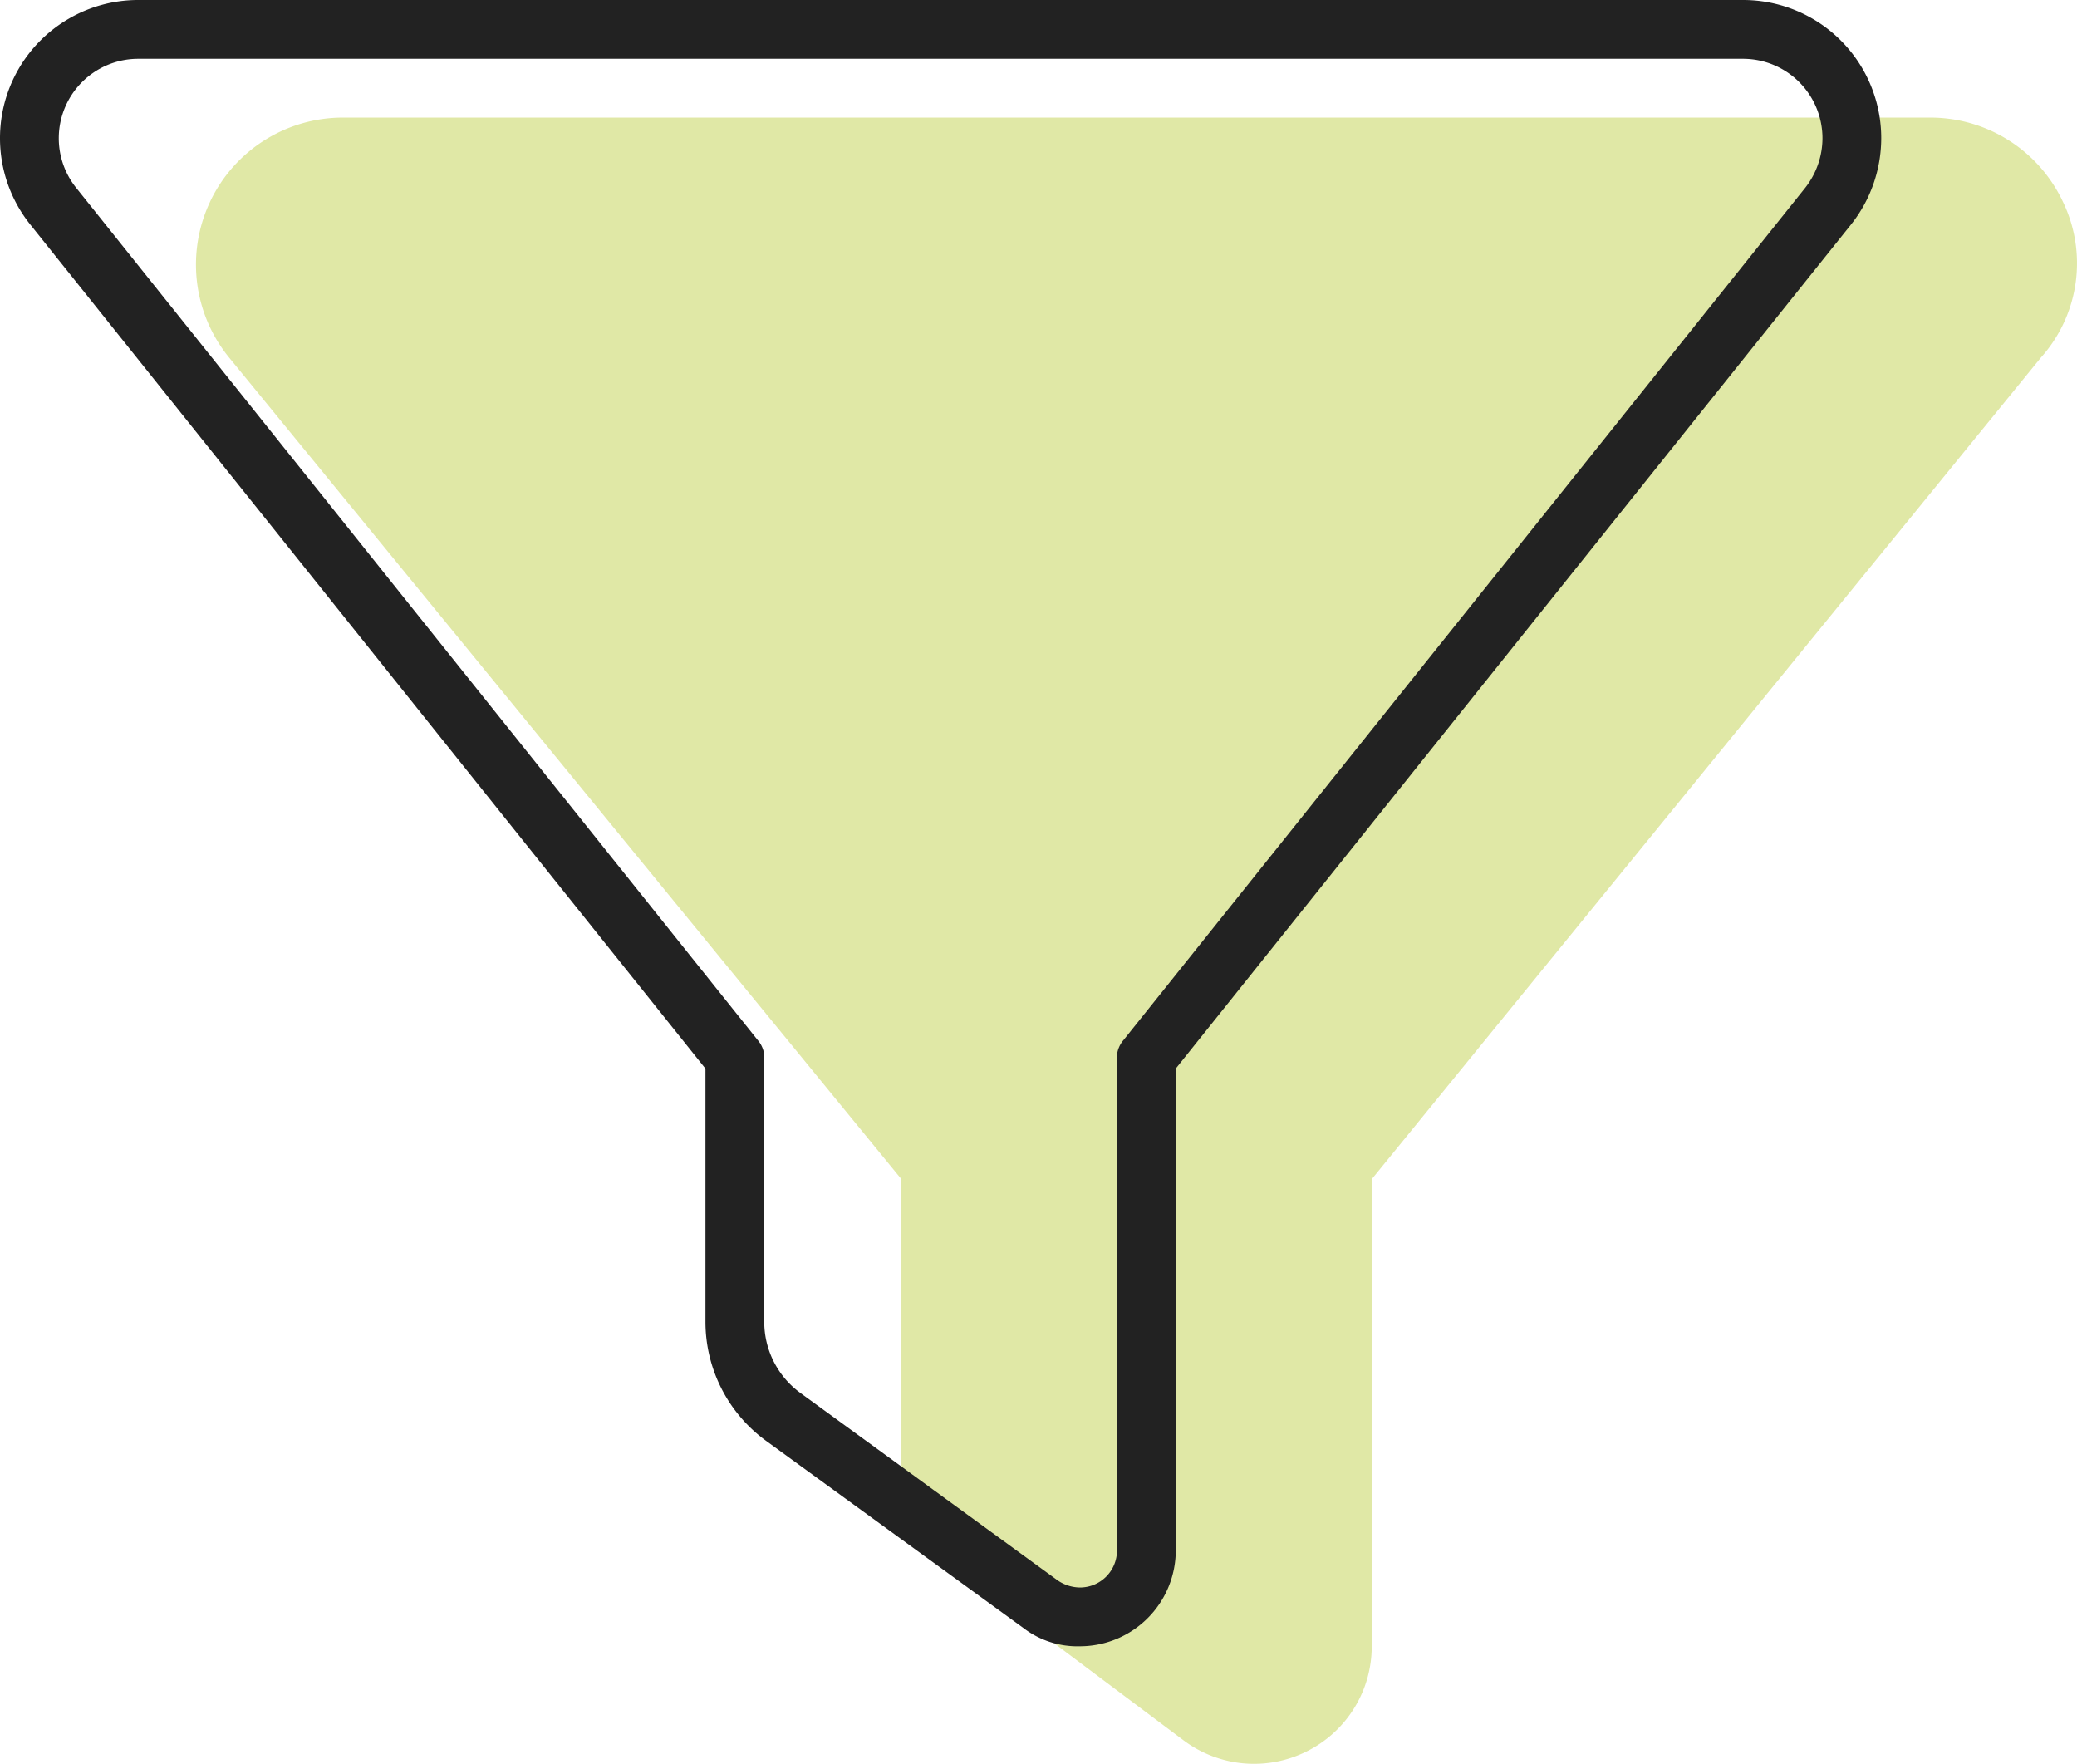<svg xmlns="http://www.w3.org/2000/svg" width="52.995" height="44.999" viewBox="0 0 52.995 44.999">
  <g id="Group_22" data-name="Group 22" transform="translate(-326 -5333)">
    <path id="filter" d="M.361-36.856A3.749,3.749,0,0,1,3.75-39h40.5a3.737,3.737,0,0,1,3.384,2.144,3.606,3.606,0,0,1-.562,3.981L30-11.916V0a2.988,2.988,0,0,1-1.659,2.681A3,3,0,0,1,25.2,2.4l-6-4.5A2.979,2.979,0,0,1,18-4.5v-7.416L.848-32.875a3.75,3.75,0,0,1-.486-3.981Z" transform="translate(331 5375)" fill="#e0e8a6"/>
    <path id="filter-2" data-name="filter" d="M0-35.474A3.526,3.526,0,0,1,3.526-39H44.475A3.524,3.524,0,0,1,48-35.474a3.543,3.543,0,0,1-.769,2.2L30-11.738V.553A2.449,2.449,0,0,1,27.553,3a2.262,2.262,0,0,1-1.444-.469L19.547-2.241A3.757,3.757,0,0,1,18-5.278v-6.459L.773-33.271A3.528,3.528,0,0,1,0-35.474ZM3.526-37.5A2.027,2.027,0,0,0,1.5-35.474a2.023,2.023,0,0,0,.444,1.266l17.387,21.74a.7.7,0,0,1,.169.384v6.806a2.247,2.247,0,0,0,.928,1.819l6.563,4.781a1.024,1.024,0,0,0,.563.178A.944.944,0,0,0,28.5.553V-12.084a.7.7,0,0,1,.169-.384l17.391-21.74a2.059,2.059,0,0,0,.441-1.266A2.028,2.028,0,0,0,44.475-37.5Z" transform="translate(326 5372)" fill="#222"/>
  </g>
</svg>
